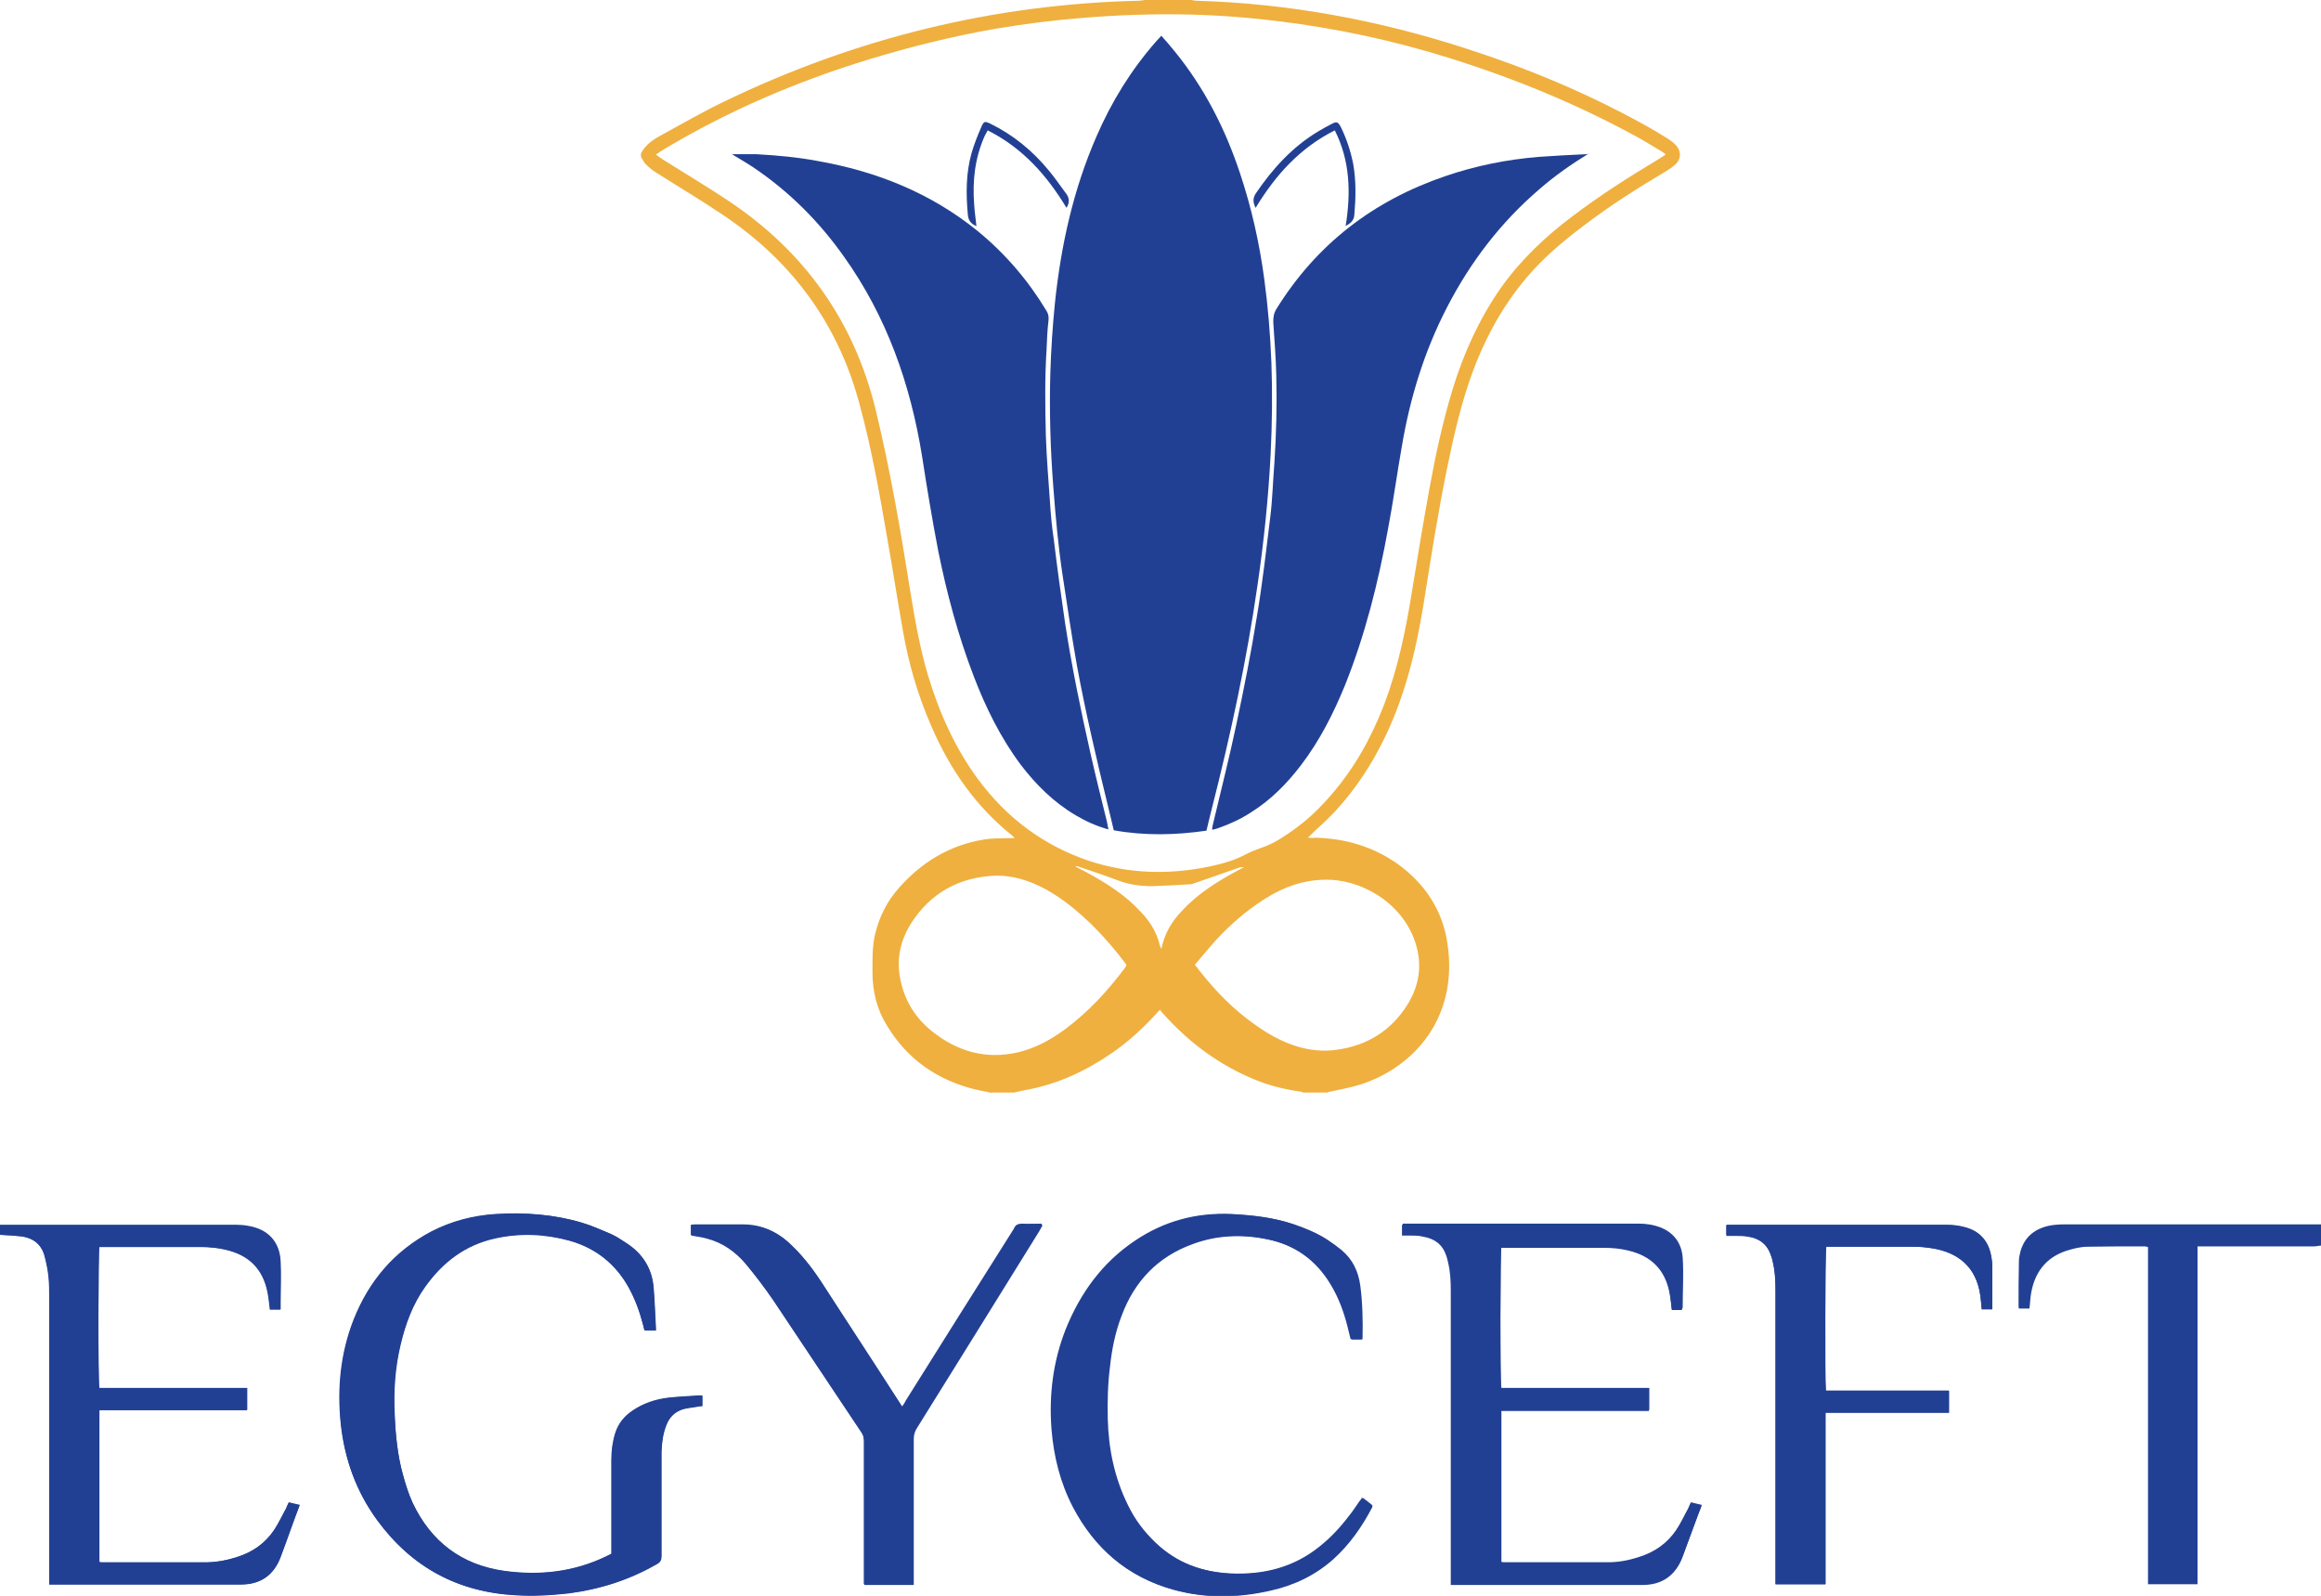 <svg xmlns="http://www.w3.org/2000/svg" width="112" height="77" viewBox="0 0 112 77" fill="none"><g id="EGYCEFT" clip-path="url(#clip0_11_131)"><path id="Vector" d="M50.269 59.08C49.925 59.08 49.635 59.08 49.345 59.08C49.146 59.08 49.019 59.116 48.947 59.314C48.947 59.35 48.911 59.368 48.892 59.404C47.172 62.154 45.452 64.886 43.714 67.636C43.659 67.725 43.605 67.797 43.551 67.905C43.478 67.797 43.424 67.725 43.388 67.654C42.138 65.73 40.889 63.825 39.657 61.902C39.187 61.183 38.679 60.518 38.028 59.943C37.412 59.404 36.706 59.116 35.873 59.116C35.094 59.116 34.315 59.116 33.537 59.116C33.464 59.116 33.41 59.116 33.356 59.134V59.619C33.627 59.673 33.863 59.691 34.098 59.763C34.877 59.961 35.492 60.41 35.999 61.003C36.47 61.578 36.923 62.172 37.339 62.783C38.752 64.886 40.146 67.007 41.559 69.109C41.667 69.253 41.703 69.397 41.703 69.577C41.703 71.77 41.703 73.98 41.703 76.173V76.479H44.094V76.155C44.094 73.909 44.094 71.68 44.094 69.433C44.094 69.235 44.148 69.055 44.257 68.894C46.212 65.748 48.186 62.585 50.142 59.422C50.196 59.332 50.233 59.26 50.305 59.134M83.316 59.601C83.461 59.601 83.588 59.601 83.715 59.601C83.914 59.601 84.131 59.601 84.331 59.655C84.892 59.727 85.272 60.015 85.453 60.554C85.489 60.644 85.508 60.734 85.526 60.824C85.652 61.291 85.671 61.776 85.671 62.261V76.443H88.079V68.157H94.037V67.096H90.053C89.727 67.096 89.401 67.096 89.075 67.096C88.749 67.096 88.423 67.096 88.097 67.096C88.043 66.611 88.061 60.338 88.115 60.158C88.169 60.158 88.224 60.158 88.296 60.158C89.654 60.158 91.013 60.158 92.371 60.158C92.66 60.158 92.932 60.176 93.222 60.23C94.471 60.428 95.359 61.111 95.558 62.495C95.594 62.729 95.594 62.944 95.63 63.178H96.137C96.137 63.178 96.137 63.07 96.137 63.016C96.137 62.387 96.137 61.758 96.137 61.129C96.137 60.949 96.119 60.77 96.083 60.608C95.938 59.889 95.522 59.404 94.797 59.224C94.525 59.152 94.254 59.116 93.982 59.116C90.505 59.116 87.029 59.116 83.534 59.116C83.461 59.116 83.389 59.116 83.298 59.116V59.619L83.316 59.601ZM65.733 72.255C65.733 72.255 65.643 72.399 65.588 72.453C65.425 72.686 65.281 72.92 65.1 73.136C64.683 73.693 64.212 74.196 63.669 74.627C62.419 75.634 60.971 75.993 59.377 75.921C57.965 75.85 56.715 75.4 55.701 74.412C55.158 73.891 54.705 73.297 54.379 72.614C53.727 71.302 53.438 69.9 53.401 68.444C53.383 67.6 53.401 66.755 53.51 65.91C53.619 65.065 53.782 64.257 54.072 63.466C54.705 61.812 55.81 60.626 57.494 60.015C58.671 59.583 59.884 59.529 61.097 59.781C62.456 60.051 63.488 60.788 64.194 61.956C64.592 62.603 64.846 63.304 65.027 64.023C65.081 64.221 65.118 64.418 65.172 64.616H65.679C65.679 64.616 65.697 64.562 65.697 64.544C65.697 63.699 65.697 62.873 65.588 62.028C65.498 61.345 65.226 60.752 64.683 60.302C64.484 60.141 64.266 59.979 64.049 59.835C63.524 59.493 62.963 59.26 62.383 59.062C61.423 58.739 60.428 58.631 59.413 58.577C57.711 58.505 56.172 58.918 54.76 59.871C53.184 60.931 52.134 62.387 51.428 64.131C50.812 65.694 50.613 67.312 50.74 68.966C50.848 70.278 51.156 71.536 51.772 72.722C52.822 74.717 54.398 76.083 56.589 76.694C58.146 77.126 59.721 77.09 61.279 76.73C62.401 76.479 63.434 75.993 64.285 75.221C65.081 74.502 65.679 73.639 66.168 72.704C66.168 72.686 66.168 72.65 66.168 72.614C66.005 72.489 65.842 72.381 65.679 72.237M81.162 63.16C81.162 62.333 81.198 61.525 81.162 60.734C81.107 60.033 80.727 59.511 80.039 59.26C79.731 59.152 79.387 59.098 79.061 59.098H67.979C67.87 59.098 67.761 59.098 67.653 59.098V59.619C67.798 59.619 67.924 59.619 68.051 59.619C68.25 59.619 68.468 59.619 68.667 59.673C69.228 59.763 69.608 60.051 69.79 60.59C69.826 60.698 69.862 60.824 69.88 60.931C69.989 61.381 70.007 61.83 70.007 62.279C70.007 63.34 70.007 64.4 70.007 65.461V76.155C70.007 76.263 70.007 76.371 70.007 76.479H70.224C73.23 76.479 76.236 76.479 79.26 76.479C80.202 76.479 80.836 76.029 81.162 75.167C81.433 74.466 81.687 73.747 81.958 73.046C81.995 72.92 82.049 72.812 82.103 72.668C81.922 72.632 81.741 72.578 81.578 72.543C81.524 72.65 81.487 72.74 81.451 72.83C81.252 73.171 81.089 73.549 80.872 73.873C80.437 74.52 79.822 74.951 79.061 75.185C78.59 75.328 78.101 75.418 77.594 75.436C75.91 75.436 74.244 75.436 72.56 75.436C72.524 75.436 72.488 75.436 72.433 75.418V68.085H79.568V67.025H72.433C72.379 66.647 72.397 60.392 72.433 60.212C72.506 60.212 72.56 60.212 72.632 60.212C74.226 60.212 75.82 60.212 77.413 60.212C77.793 60.212 78.192 60.248 78.554 60.338C79.659 60.59 80.347 61.255 80.564 62.387C80.618 62.657 80.636 62.944 80.673 63.214H81.162V63.16ZM4.19188e-05 59.583C0.362 59.601 0.688 59.619 1.014 59.655C1.575 59.727 1.974 60.015 2.137 60.572C2.227 60.913 2.3 61.255 2.336 61.596C2.372 61.938 2.372 62.279 2.372 62.621C2.372 67.132 2.372 71.626 2.372 76.137C2.372 76.245 2.372 76.353 2.372 76.461C2.463 76.461 2.517 76.461 2.59 76.461C5.596 76.461 8.601 76.461 11.626 76.461C12.567 76.461 13.201 76.011 13.527 75.149C13.708 74.681 13.889 74.196 14.052 73.711C14.179 73.369 14.306 73.01 14.45 72.632C14.269 72.596 14.088 72.543 13.925 72.507C13.871 72.614 13.835 72.704 13.799 72.794C13.599 73.136 13.436 73.513 13.219 73.837C12.784 74.484 12.169 74.915 11.408 75.149C10.938 75.293 10.448 75.382 9.942 75.4C8.257 75.4 6.591 75.4 4.907 75.4C4.871 75.4 4.835 75.4 4.781 75.382V68.049H11.915V66.989H4.781C4.726 66.647 4.744 60.356 4.781 60.176C4.853 60.176 4.907 60.176 4.98 60.176C6.573 60.176 8.167 60.176 9.742 60.176C10.123 60.176 10.503 60.212 10.865 60.302C12.006 60.554 12.694 61.237 12.911 62.387C12.966 62.657 12.984 62.926 13.02 63.196H13.527V62.908C13.527 62.243 13.527 61.578 13.527 60.931C13.491 59.961 12.929 59.35 11.97 59.188C11.789 59.152 11.589 59.134 11.408 59.134C7.678 59.134 3.948 59.134 0.217 59.134C0.145 59.134 0.072 59.134 -0.018 59.152V59.637L4.19188e-05 59.583ZM31.635 64.203C31.635 64.203 31.653 64.077 31.635 64.023C31.599 63.394 31.581 62.747 31.527 62.118C31.454 61.201 31.002 60.482 30.223 59.979C29.987 59.835 29.752 59.673 29.498 59.547C29.028 59.35 28.557 59.134 28.068 58.99C26.71 58.595 25.316 58.487 23.903 58.577C22.817 58.649 21.784 58.918 20.806 59.422C19.014 60.374 17.8 61.812 17.058 63.681C16.424 65.299 16.261 66.989 16.442 68.714C16.623 70.404 17.185 71.967 18.199 73.351C19.847 75.616 22.092 76.838 24.917 76.964C25.75 77 26.583 76.964 27.398 76.874C28.937 76.694 30.368 76.227 31.69 75.454C31.853 75.364 31.907 75.257 31.907 75.077C31.907 73.549 31.907 72.039 31.907 70.511C31.907 70.35 31.907 70.188 31.907 70.026C31.925 69.595 31.979 69.163 32.142 68.75C32.305 68.355 32.577 68.103 32.975 67.977C33.175 67.923 33.392 67.905 33.609 67.869C33.7 67.869 33.79 67.851 33.881 67.833V67.33C33.881 67.33 33.772 67.33 33.736 67.33C33.247 67.366 32.74 67.384 32.251 67.438C31.635 67.51 31.038 67.707 30.513 68.067C30.114 68.337 29.825 68.696 29.68 69.163C29.553 69.577 29.498 70.008 29.498 70.439C29.498 71.859 29.498 73.279 29.498 74.681V74.969C29.39 75.023 29.317 75.059 29.245 75.095C27.688 75.85 26.04 76.029 24.338 75.796C22.273 75.508 20.788 74.394 19.901 72.507C19.702 72.075 19.557 71.608 19.43 71.141C19.177 70.188 19.086 69.199 19.032 68.229C18.978 67.078 19.05 65.964 19.322 64.85C19.557 63.861 19.901 62.908 20.499 62.082C21.332 60.895 22.418 60.051 23.867 59.745C25.08 59.475 26.275 59.511 27.47 59.853C28.738 60.212 29.698 60.985 30.331 62.118C30.639 62.675 30.857 63.268 31.02 63.897C31.038 63.987 31.074 64.095 31.092 64.185H31.617L31.635 64.203Z" fill="#224093"></path><path id="Vector_2" d="M112 60.105C111.891 60.105 111.783 60.141 111.674 60.141C109.918 60.141 108.161 60.141 106.387 60.141H106.042C106.042 61.057 106.042 61.956 106.042 62.873V76.443H103.652V60.176C103.652 60.176 103.544 60.141 103.489 60.141C102.566 60.141 101.66 60.141 100.755 60.158C100.393 60.158 100.049 60.248 99.704 60.356C98.691 60.698 98.165 61.435 98.002 62.459C97.966 62.675 97.966 62.891 97.93 63.142H97.423C97.423 63.142 97.405 63.07 97.405 63.034C97.405 62.297 97.405 61.578 97.423 60.842C97.423 60.698 97.459 60.536 97.495 60.392C97.695 59.673 98.202 59.278 98.926 59.134C99.143 59.098 99.361 59.08 99.596 59.08C103.652 59.08 107.708 59.08 111.747 59.08C111.837 59.08 111.91 59.08 112 59.08V60.105Z" fill="#224093"></path><path id="Vector_3" d="M31.635 64.203H31.11C31.092 64.113 31.056 64.023 31.038 63.915C30.875 63.304 30.657 62.693 30.349 62.136C29.716 60.985 28.756 60.23 27.488 59.871C26.293 59.547 25.098 59.493 23.885 59.763C22.436 60.087 21.368 60.913 20.517 62.1C19.919 62.944 19.575 63.879 19.34 64.868C19.068 65.982 18.995 67.114 19.05 68.247C19.086 69.235 19.177 70.206 19.448 71.159C19.575 71.626 19.72 72.093 19.919 72.525C20.806 74.394 22.291 75.526 24.356 75.814C26.058 76.047 27.706 75.85 29.263 75.113C29.335 75.077 29.408 75.041 29.517 74.987V74.699C29.517 73.279 29.517 71.859 29.517 70.457C29.517 70.026 29.571 69.595 29.698 69.181C29.842 68.714 30.114 68.355 30.53 68.085C31.056 67.725 31.653 67.546 32.269 67.456C32.758 67.402 33.265 67.384 33.754 67.348C33.79 67.348 33.844 67.348 33.899 67.348V67.851C33.899 67.851 33.718 67.851 33.627 67.887C33.41 67.923 33.211 67.941 32.993 67.995C32.595 68.103 32.305 68.373 32.16 68.768C31.997 69.181 31.943 69.595 31.925 70.044C31.925 70.206 31.925 70.368 31.925 70.529C31.925 72.057 31.925 73.567 31.925 75.095C31.925 75.275 31.871 75.382 31.708 75.472C30.368 76.245 28.937 76.694 27.416 76.892C26.583 76.982 25.768 77.036 24.935 76.982C22.11 76.838 19.883 75.616 18.217 73.369C17.203 71.985 16.642 70.421 16.46 68.732C16.279 67.007 16.46 65.335 17.076 63.699C17.8 61.83 19.032 60.392 20.825 59.44C21.784 58.936 22.834 58.667 23.921 58.595C25.333 58.505 26.728 58.595 28.086 59.008C28.575 59.152 29.046 59.368 29.517 59.565C29.77 59.673 30.005 59.835 30.241 59.997C31.02 60.5 31.472 61.219 31.545 62.136C31.599 62.765 31.617 63.412 31.653 64.041C31.653 64.095 31.653 64.149 31.653 64.221" fill="#224093"></path><path id="Vector_4" d="M0 59.583V59.098C0 59.098 0.145 59.098 0.235 59.098C3.966 59.098 7.696 59.098 11.426 59.098C11.607 59.098 11.807 59.116 11.988 59.152C12.947 59.314 13.509 59.925 13.545 60.895C13.581 61.56 13.545 62.225 13.545 62.891V63.178H13.038C13.002 62.908 12.984 62.639 12.929 62.369C12.712 61.219 12.024 60.536 10.883 60.284C10.521 60.212 10.141 60.176 9.76 60.158C8.167 60.158 6.573 60.158 4.998 60.158C4.925 60.158 4.871 60.158 4.799 60.158C4.744 60.338 4.726 66.629 4.799 66.971H11.933V68.031H4.799V75.364C4.799 75.364 4.889 75.382 4.925 75.382C6.61 75.382 8.276 75.382 9.96 75.382C10.448 75.382 10.937 75.293 11.426 75.131C12.187 74.897 12.803 74.466 13.237 73.819C13.454 73.495 13.636 73.136 13.817 72.776C13.853 72.704 13.889 72.614 13.943 72.489C14.106 72.525 14.287 72.578 14.469 72.614C14.324 72.992 14.197 73.333 14.07 73.693C13.889 74.178 13.726 74.645 13.545 75.131C13.219 75.993 12.585 76.443 11.644 76.443C8.638 76.443 5.632 76.443 2.608 76.443C2.553 76.443 2.481 76.443 2.39 76.443C2.39 76.335 2.39 76.227 2.39 76.119C2.39 71.608 2.39 67.114 2.39 62.603C2.39 62.261 2.39 61.92 2.354 61.596C2.318 61.255 2.245 60.913 2.155 60.572C1.992 60.033 1.594 59.727 1.032 59.655C0.706 59.619 0.362 59.601 0.018 59.583" fill="#224093"></path><path id="Vector_5" d="M81.162 63.16H80.673C80.636 62.873 80.618 62.603 80.564 62.333C80.365 61.201 79.659 60.536 78.554 60.284C78.174 60.194 77.793 60.158 77.413 60.158C75.82 60.158 74.226 60.158 72.651 60.158C72.578 60.158 72.524 60.158 72.451 60.158C72.397 60.338 72.379 66.611 72.451 66.971H79.586V68.031H72.451V75.364C72.451 75.364 72.542 75.382 72.578 75.382C74.262 75.382 75.928 75.382 77.612 75.382C78.101 75.382 78.59 75.292 79.079 75.131C79.84 74.897 80.455 74.466 80.89 73.819C81.107 73.495 81.288 73.136 81.469 72.776C81.506 72.704 81.542 72.614 81.596 72.489C81.759 72.525 81.94 72.578 82.121 72.614C82.067 72.758 82.031 72.884 81.976 72.992C81.723 73.693 81.451 74.412 81.198 75.113C80.872 75.975 80.238 76.425 79.296 76.425C76.29 76.425 73.284 76.425 70.26 76.425H70.043C70.043 76.299 70.043 76.191 70.043 76.101V65.407C70.043 64.346 70.043 63.286 70.043 62.225C70.043 61.776 70.025 61.327 69.916 60.877C69.88 60.77 69.862 60.644 69.826 60.536C69.645 59.997 69.264 59.709 68.703 59.619C68.504 59.583 68.287 59.583 68.087 59.565C67.961 59.565 67.834 59.565 67.689 59.565V59.044C67.798 59.044 67.906 59.044 68.015 59.044C71.148 59.044 74.299 59.044 77.431 59.044C77.993 59.044 78.536 59.044 79.097 59.044C79.441 59.044 79.767 59.098 80.075 59.206C80.763 59.458 81.144 59.979 81.198 60.68C81.252 61.489 81.198 62.279 81.198 63.106" fill="#224093"></path><path id="Vector_6" d="M65.733 72.255C65.914 72.381 66.077 72.507 66.222 72.632C66.222 72.668 66.222 72.704 66.222 72.722C65.733 73.657 65.136 74.52 64.339 75.239C63.47 76.011 62.456 76.497 61.333 76.748C59.776 77.108 58.2 77.144 56.643 76.712C54.452 76.101 52.858 74.735 51.826 72.74C51.21 71.572 50.884 70.314 50.794 68.984C50.667 67.312 50.866 65.694 51.482 64.149C52.17 62.405 53.239 60.949 54.814 59.889C56.208 58.936 57.766 58.523 59.468 58.595C60.482 58.649 61.478 58.757 62.438 59.08C63.017 59.278 63.596 59.511 64.103 59.853C64.321 59.997 64.538 60.158 64.737 60.32C65.281 60.77 65.552 61.363 65.643 62.046C65.751 62.873 65.769 63.717 65.751 64.562C65.751 64.562 65.751 64.598 65.733 64.634H65.226C65.172 64.436 65.136 64.239 65.081 64.041C64.9 63.304 64.647 62.621 64.248 61.974C63.542 60.788 62.51 60.069 61.152 59.799C59.92 59.547 58.707 59.601 57.548 60.033C55.864 60.644 54.742 61.83 54.126 63.484C53.818 64.275 53.655 65.101 53.565 65.928C53.456 66.773 53.438 67.618 53.456 68.462C53.492 69.918 53.782 71.32 54.434 72.632C54.76 73.315 55.212 73.909 55.756 74.43C56.788 75.418 58.019 75.868 59.432 75.939C61.025 76.011 62.456 75.634 63.723 74.645C64.266 74.214 64.737 73.711 65.154 73.154C65.317 72.92 65.48 72.686 65.643 72.471C65.679 72.417 65.733 72.345 65.788 72.273" fill="#224093"></path><path id="Vector_7" d="M83.316 59.601V59.098C83.316 59.098 83.479 59.098 83.552 59.098C87.029 59.098 90.505 59.098 93.982 59.098C94.254 59.098 94.525 59.134 94.797 59.206C95.521 59.386 95.956 59.871 96.083 60.59C96.119 60.77 96.137 60.949 96.137 61.129C96.137 61.758 96.137 62.387 96.137 63.016C96.137 63.07 96.137 63.106 96.137 63.178H95.63C95.612 62.944 95.594 62.729 95.558 62.495C95.358 61.111 94.471 60.428 93.222 60.23C92.95 60.194 92.66 60.158 92.389 60.158C91.031 60.158 89.672 60.158 88.314 60.158C88.26 60.158 88.188 60.158 88.133 60.158C88.079 60.338 88.061 66.629 88.115 67.114C88.441 67.114 88.767 67.114 89.093 67.114H94.055V68.175H88.097V76.443H85.689V76.119C85.689 71.5 85.689 66.881 85.689 62.279C85.689 61.794 85.652 61.309 85.544 60.842C85.526 60.752 85.489 60.662 85.453 60.572C85.272 60.033 84.874 59.745 84.331 59.673C84.131 59.637 83.914 59.637 83.715 59.637C83.588 59.637 83.461 59.637 83.316 59.637" fill="#224093"></path><path id="Vector_8" d="M50.269 59.08C50.196 59.206 50.16 59.296 50.106 59.368C48.15 62.531 46.194 65.676 44.221 68.84C44.112 69.02 44.057 69.181 44.076 69.379C44.076 71.626 44.076 73.855 44.076 76.101V76.425H41.685V76.119C41.685 73.926 41.685 71.734 41.685 69.523C41.685 69.343 41.649 69.199 41.541 69.055C40.128 66.953 38.734 64.832 37.321 62.729C36.905 62.118 36.452 61.525 35.981 60.967C35.492 60.374 34.858 59.925 34.08 59.727C33.844 59.673 33.591 59.637 33.337 59.583V59.098C33.337 59.098 33.464 59.08 33.519 59.08C34.297 59.08 35.076 59.08 35.855 59.08C36.669 59.08 37.394 59.368 38.009 59.907C38.643 60.482 39.168 61.147 39.639 61.866C40.889 63.789 42.138 65.694 43.369 67.618C43.424 67.689 43.46 67.761 43.532 67.869C43.605 67.761 43.659 67.689 43.695 67.6C45.416 64.85 47.136 62.118 48.874 59.368C48.892 59.332 48.911 59.314 48.929 59.278C49.001 59.098 49.128 59.044 49.327 59.044C49.617 59.062 49.925 59.044 50.251 59.044" fill="#224093"></path><path id="Vector_9" d="M51.916 41.789V41.825C52.08 41.915 52.242 41.987 52.405 42.077C53.365 42.598 54.289 43.173 55.031 43.982C55.484 44.449 55.828 44.989 55.973 45.636C55.973 45.672 56.009 45.708 56.045 45.779C56.19 45.042 56.552 44.449 57.041 43.946C57.82 43.101 58.78 42.508 59.794 41.969C59.866 41.933 59.957 41.879 60.029 41.843C59.938 41.843 59.848 41.843 59.757 41.879C59.069 42.113 58.381 42.364 57.693 42.598C57.602 42.634 57.494 42.67 57.403 42.67C56.806 42.706 56.19 42.742 55.574 42.76C54.995 42.76 54.416 42.67 53.872 42.454C53.311 42.239 52.749 42.059 52.17 41.861C52.08 41.825 52.007 41.807 51.916 41.789ZM57.657 46.552C58.417 47.541 59.214 48.422 60.174 49.158C60.572 49.464 60.989 49.752 61.441 50.003C62.401 50.525 63.433 50.812 64.52 50.65C65.969 50.453 67.127 49.734 67.906 48.493C68.413 47.685 68.612 46.804 68.395 45.833C67.924 43.766 65.932 42.526 64.212 42.454C63.017 42.4 61.949 42.778 60.953 43.425C60.12 43.964 59.377 44.611 58.707 45.33C58.345 45.725 58.019 46.139 57.657 46.552ZM54.361 46.57C54.361 46.57 54.325 46.498 54.289 46.462C53.8 45.815 53.275 45.204 52.695 44.629C52.025 43.982 51.319 43.389 50.486 42.922C49.689 42.49 48.856 42.221 47.951 42.257C46.249 42.346 44.909 43.101 43.985 44.521C43.424 45.402 43.224 46.355 43.478 47.397C43.695 48.35 44.202 49.141 44.963 49.752C46.194 50.74 47.571 51.136 49.128 50.776C49.961 50.578 50.685 50.183 51.373 49.68C52.514 48.835 53.456 47.81 54.289 46.696C54.307 46.66 54.325 46.642 54.343 46.588M80.419 7.477C80.274 7.369 80.184 7.297 80.075 7.243C79.713 7.028 79.369 6.812 79.007 6.614C76.127 5.033 73.103 3.792 69.952 2.804C67.254 1.959 64.502 1.366 61.695 1.025C60.264 0.845 58.834 0.737 57.385 0.701C55.683 0.665 53.963 0.719 52.261 0.863C50.848 0.971 49.454 1.15 48.059 1.384C45.995 1.743 43.967 2.247 41.957 2.858C38.48 3.918 35.148 5.338 32.034 7.208C31.925 7.279 31.798 7.351 31.653 7.459C31.78 7.549 31.889 7.639 31.979 7.693C33.011 8.34 34.062 8.969 35.094 9.652C38.788 12.096 41.196 15.457 42.247 19.735C42.953 22.647 43.46 25.595 43.931 28.561C44.148 29.89 44.383 31.239 44.764 32.533C45.307 34.348 46.068 36.074 47.208 37.619C48.585 39.471 50.359 40.801 52.55 41.538C54.452 42.167 56.407 42.221 58.381 41.807C58.979 41.681 59.558 41.52 60.102 41.232C60.337 41.106 60.608 40.998 60.862 40.908C61.26 40.783 61.623 40.585 61.967 40.351C62.637 39.92 63.234 39.435 63.778 38.859C64.973 37.619 65.86 36.199 66.53 34.636C67.29 32.874 67.707 31.041 68.033 29.154C68.341 27.266 68.649 25.379 68.993 23.492C69.282 21.91 69.626 20.328 70.097 18.783C70.622 17.057 71.365 15.422 72.397 13.93C73.357 12.564 74.552 11.431 75.892 10.425C77.196 9.436 78.572 8.556 79.984 7.711C80.111 7.639 80.238 7.549 80.419 7.423M47.86 52.735C47.607 52.681 47.335 52.627 47.082 52.574C45.234 52.124 43.786 51.118 42.808 49.5C42.319 48.727 42.102 47.846 42.102 46.93C42.102 46.301 42.084 45.69 42.229 45.078C42.428 44.234 42.808 43.479 43.388 42.832C44.474 41.609 45.814 40.783 47.462 40.513C47.86 40.441 48.277 40.459 48.675 40.441C48.748 40.441 48.838 40.441 48.965 40.441C48.892 40.369 48.874 40.333 48.838 40.315C47.063 38.895 45.832 37.098 44.945 35.049C44.293 33.557 43.84 32.011 43.569 30.43C43.297 28.902 43.062 27.356 42.79 25.828C42.428 23.726 42.047 21.605 41.486 19.538C40.472 15.691 38.263 12.654 34.967 10.425C33.881 9.688 32.758 9.023 31.653 8.322C31.472 8.214 31.309 8.07 31.164 7.926C31.056 7.819 31.001 7.675 30.929 7.567V7.405C31.164 6.938 31.599 6.686 32.034 6.453C32.993 5.931 33.953 5.374 34.931 4.907C41.251 1.851 47.933 0.198 54.959 0.036C55.049 0.036 55.14 0.018 55.23 0H57.494C57.494 0 57.657 0.036 57.729 0.036C62.184 0.162 66.512 0.971 70.731 2.337C73.701 3.289 76.58 4.493 79.314 6.003C79.713 6.219 80.093 6.453 80.473 6.686C80.618 6.776 80.781 6.902 80.89 7.028C81.125 7.297 81.125 7.639 80.89 7.891C80.745 8.034 80.564 8.16 80.383 8.268C79.025 9.077 77.685 9.922 76.417 10.892C75.439 11.629 74.498 12.42 73.701 13.355C72.397 14.882 71.51 16.608 70.876 18.477C70.423 19.825 70.115 21.209 69.826 22.611C69.409 24.642 69.083 26.709 68.757 28.758C68.486 30.484 68.142 32.191 67.544 33.863C66.838 35.822 65.842 37.619 64.411 39.165C64.013 39.596 63.56 39.974 63.126 40.405C63.234 40.459 63.361 40.423 63.488 40.423C64.936 40.459 66.258 40.855 67.435 41.681C68.757 42.634 69.608 43.91 69.844 45.51C70.387 49.033 68.305 51.459 65.679 52.322C65.226 52.466 64.737 52.556 64.248 52.663C64.176 52.663 64.103 52.699 64.049 52.717H62.89C62.89 52.717 62.745 52.663 62.691 52.663C61.949 52.556 61.224 52.376 60.536 52.088C58.834 51.387 57.403 50.327 56.172 48.961C56.099 48.889 56.045 48.817 55.973 48.727C55.882 48.817 55.81 48.889 55.737 48.979C55.104 49.662 54.416 50.291 53.655 50.812C52.423 51.657 51.102 52.286 49.617 52.574C49.399 52.609 49.164 52.663 48.947 52.717H47.842L47.86 52.735Z" fill="#EFB03F"></path><path id="Vector_10" d="M56.027 1.708C56.281 1.995 56.498 2.247 56.715 2.516C58.128 4.26 59.124 6.219 59.83 8.34C60.391 10.011 60.772 11.719 61.007 13.462C61.188 14.793 61.297 16.14 61.351 17.489C61.405 18.962 61.387 20.436 61.315 21.91C61.206 24.031 60.989 26.134 60.681 28.237C60.156 31.886 59.377 35.48 58.472 39.039C58.381 39.381 58.309 39.722 58.218 40.082C56.733 40.297 55.248 40.333 53.745 40.064C53.655 39.65 53.546 39.255 53.456 38.859C52.913 36.631 52.387 34.384 51.971 32.137C51.717 30.699 51.5 29.244 51.283 27.806C51.066 26.386 50.939 24.948 50.83 23.528C50.685 21.677 50.631 19.807 50.685 17.956C50.721 16.841 50.794 15.745 50.903 14.649C51.192 11.863 51.79 9.149 52.913 6.578C53.637 4.907 54.578 3.379 55.792 1.995C55.864 1.923 55.919 1.851 56.027 1.743" fill="#224093"></path><path id="Vector_11" d="M76.671 7.405C75.82 7.927 75.023 8.484 74.281 9.131C72.415 10.73 70.948 12.654 69.826 14.829C68.739 16.931 68.051 19.16 67.653 21.497C67.417 22.827 67.236 24.175 66.983 25.505C66.512 28.093 65.878 30.628 64.9 33.072C64.339 34.438 63.687 35.732 62.782 36.918C62.112 37.799 61.333 38.59 60.391 39.183C59.902 39.507 59.359 39.758 58.798 39.956C58.725 39.974 58.635 40.01 58.562 40.028C58.562 40.028 58.526 40.028 58.49 40.028C58.49 39.956 58.508 39.866 58.526 39.794C58.907 38.176 59.323 36.559 59.667 34.923C60.029 33.216 60.373 31.49 60.645 29.783C60.916 28.183 61.098 26.565 61.297 24.948C61.405 24.085 61.423 23.222 61.496 22.341C61.587 20.94 61.623 19.52 61.587 18.118C61.568 17.255 61.496 16.392 61.442 15.547C61.442 15.314 61.46 15.134 61.587 14.918C63.524 11.791 66.258 9.688 69.735 8.502C71.202 7.998 72.723 7.693 74.281 7.567C75.023 7.513 75.765 7.477 76.526 7.441C76.562 7.441 76.616 7.441 76.653 7.441" fill="#224093"></path><path id="Vector_12" d="M53.51 40.028C52.913 39.866 52.406 39.632 51.917 39.345C50.848 38.716 49.997 37.871 49.255 36.9C48.277 35.588 47.571 34.15 46.991 32.641C46.231 30.663 45.687 28.632 45.271 26.565C44.981 25.055 44.728 23.528 44.492 22C43.931 18.531 42.79 15.278 40.726 12.384C39.531 10.694 38.082 9.239 36.343 8.07C36.072 7.891 35.8 7.729 35.529 7.567C35.474 7.531 35.42 7.513 35.329 7.441C35.764 7.441 36.144 7.441 36.506 7.441C37.484 7.495 38.48 7.585 39.44 7.765C42.301 8.268 44.909 9.31 47.172 11.144C48.512 12.24 49.617 13.534 50.504 15.008C50.595 15.152 50.613 15.296 50.595 15.476C50.54 15.925 50.522 16.374 50.504 16.823C50.414 18.226 50.432 19.627 50.468 21.029C50.504 22.108 50.595 23.168 50.667 24.229C50.703 24.822 50.758 25.415 50.848 26.008C51.011 27.356 51.192 28.686 51.391 30.034C51.717 32.155 52.152 34.276 52.623 36.361C52.876 37.475 53.148 38.572 53.42 39.668C53.438 39.776 53.456 39.884 53.492 40.028" fill="#224093"></path><path id="Vector_13" d="M64.936 10.892C65.19 9.31 65.154 7.765 64.411 6.291C62.727 7.136 61.55 8.448 60.59 10.029C60.464 9.778 60.446 9.58 60.59 9.346C61.405 8.142 62.365 7.082 63.633 6.327C63.85 6.201 64.067 6.075 64.285 5.967C64.502 5.859 64.556 5.877 64.683 6.093C64.973 6.668 65.172 7.279 65.299 7.909C65.444 8.735 65.425 9.544 65.353 10.371C65.335 10.64 65.172 10.784 64.918 10.91" fill="#224093"></path><path id="Vector_14" d="M51.464 10.029C50.522 8.466 49.345 7.136 47.661 6.291C47.607 6.381 47.571 6.471 47.516 6.56C47.045 7.621 46.919 8.717 47.009 9.868C47.027 10.209 47.082 10.551 47.118 10.91C46.846 10.802 46.719 10.623 46.701 10.335C46.611 9.346 46.611 8.358 46.882 7.387C47.009 6.956 47.172 6.542 47.353 6.129C47.48 5.842 47.516 5.842 47.788 5.967C48.892 6.507 49.834 7.279 50.613 8.232C50.903 8.574 51.138 8.933 51.41 9.292C51.591 9.508 51.645 9.742 51.464 10.029Z" fill="#224093"></path></g><defs><clipPath id="clip0_11_131"><rect width="112" height="77" fill="white"></rect></clipPath></defs></svg>